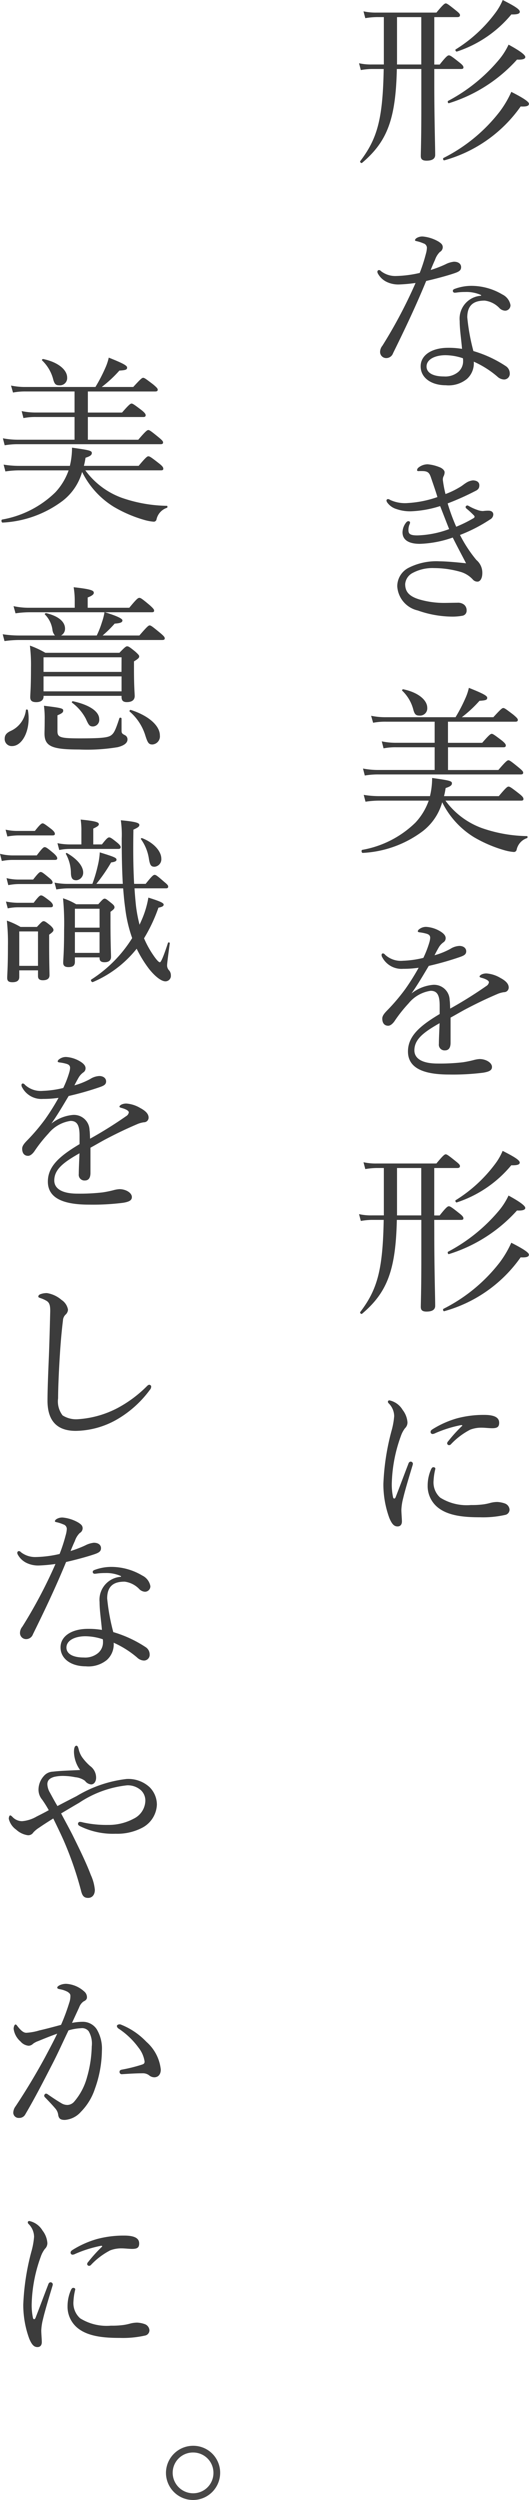 <svg xmlns="http://www.w3.org/2000/svg" width="52.884" height="249.803" viewBox="0 0 52.884 249.803">
  <g id="product-title" transform="translate(-428.648 -2641.15)">
    <path id="パス_3470" data-name="パス 3470" d="M3.948-3.465A2.716,2.716,0,0,0,1.239-.756,2.716,2.716,0,0,0,3.948,1.953,2.716,2.716,0,0,0,6.657-.756,2.689,2.689,0,0,0,3.948-3.465Zm0,.672A2.026,2.026,0,0,1,5.985-.756,2.026,2.026,0,0,1,3.948,1.281,2.053,2.053,0,0,1,1.911-.756,2.026,2.026,0,0,1,3.948-2.793Z" transform="translate(444 2889)" fill="#484747"/>
    <g id="グループ_4508" data-name="グループ 4508" transform="translate(428 2640)">
      <path id="パス_3469" data-name="パス 3469" d="M8.064-7.956h2.682c.18,0,.234-.054.234-.162s-.072-.234-.414-.5c-.792-.63-.918-.7-1.044-.7-.108,0-.252.072-.918.918h-.54V-13.14h2.3c.2,0,.27-.072.27-.2,0-.108-.09-.216-.432-.486-.738-.594-.882-.684-.99-.684s-.252.09-.936.918H2.286a5.721,5.721,0,0,1-1.3-.126l.18.684a7.24,7.24,0,0,1,1.17-.108h.684v4.734H1.818A5.392,5.392,0,0,1,.54-8.532l.18.684a6.636,6.636,0,0,1,1.116-.108h1.17c-.09,4.986-.63,6.948-2.34,9.2-.072.09.09.252.18.18C3.348-.7,4.212-2.916,4.32-7.956H6.768V-4.05c0,3.168-.054,4.428-.054,4.788,0,.324.162.468.576.468.576,0,.864-.2.864-.576,0-.864-.09-3.6-.09-7.146Zm-1.3-5.184v4.734H4.338V-13.14Zm2.772,8.6a15.239,15.239,0,0,0,6.8-4.356c.612.036.828-.09.828-.252,0-.216-.522-.612-1.674-1.242a6.883,6.883,0,0,1-.918,1.458A16.949,16.949,0,0,1,9.45-4.77C9.36-4.716,9.432-4.5,9.54-4.536ZM9.072,1.17A13.853,13.853,0,0,0,16.7-4.212c.63.036.828-.072.828-.27s-.558-.576-1.764-1.188a10.127,10.127,0,0,1-1.152,1.962A16.445,16.445,0,0,1,8.982.936C8.892.99,8.964,1.206,9.072,1.17ZM10.332-9.7a11.886,11.886,0,0,0,5.436-3.708c.648.018.846-.09.846-.27,0-.234-.5-.558-1.71-1.17a5.931,5.931,0,0,1-.756,1.314,14.341,14.341,0,0,1-3.942,3.618C10.116-9.864,10.224-9.666,10.332-9.7ZM6.192,13.424A48.4,48.4,0,0,1,2.88,19.688a1,1,0,0,0-.234.594.611.611,0,0,0,.648.648.72.72,0,0,0,.648-.486c1.188-2.412,2.268-4.68,3.312-7.218,1.1-.252,2.2-.558,2.826-.774.486-.162.666-.306.666-.612s-.252-.54-.72-.54a2.448,2.448,0,0,0-.864.27,11.414,11.414,0,0,1-1.458.558c.144-.36.306-.738.432-1.008a2,2,0,0,1,.486-.792A.549.549,0,0,0,8.91,9.86c0-.27-.162-.4-.432-.576a3.845,3.845,0,0,0-1.53-.5,1.079,1.079,0,0,0-.666.162c-.072.054-.144.126-.144.2,0,.054.036.072.108.09a3.81,3.81,0,0,1,.738.234.473.473,0,0,1,.342.432,2.544,2.544,0,0,1-.108.63,16.187,16.187,0,0,1-.612,1.89,11.461,11.461,0,0,1-2.358.306,2.308,2.308,0,0,1-1.512-.486.275.275,0,0,0-.216-.108.172.172,0,0,0-.144.144.356.356,0,0,0,.036.18,1.974,1.974,0,0,0,.9.864,2.681,2.681,0,0,0,1.26.252A15.483,15.483,0,0,0,6.192,13.424ZM12.744,14.7a2.3,2.3,0,0,0-2.142,2.52c0,.882.162,1.854.234,2.79a7.974,7.974,0,0,0-1.4-.108c-1.548,0-2.736.684-2.736,1.854,0,1.134,1.044,1.89,2.52,1.89a2.915,2.915,0,0,0,2.106-.63,2.086,2.086,0,0,0,.684-1.728,9.631,9.631,0,0,1,2.34,1.476,1.044,1.044,0,0,0,.666.306.572.572,0,0,0,.594-.612.868.868,0,0,0-.36-.7,11.935,11.935,0,0,0-3.276-1.53,20.586,20.586,0,0,1-.612-3.366c0-1.422.882-1.674,1.746-1.674a2.45,2.45,0,0,1,1.494.774.868.868,0,0,0,.54.234.545.545,0,0,0,.54-.558,1.47,1.47,0,0,0-.81-1.062,6.061,6.061,0,0,0-3.1-.864,4.791,4.791,0,0,0-1.674.306c-.108.036-.18.108-.18.18a.183.183,0,0,0,.162.2,1.291,1.291,0,0,0,.234-.018,5.9,5.9,0,0,1,.846-.054,3.56,3.56,0,0,1,1.584.306Zm-1.818,6.246a1.555,1.555,0,0,1,.018.27,1.405,1.405,0,0,1-.486,1.1,2.014,2.014,0,0,1-1.422.45c-1.242,0-1.746-.45-1.746-.99,0-.738.882-1.134,1.89-1.134A5.555,5.555,0,0,1,10.926,20.948ZM9.4,35.452a26.69,26.69,0,0,0,2.736-1.224c.36-.162.432-.342.432-.594,0-.27-.2-.468-.63-.486a1.51,1.51,0,0,0-.7.252c-.234.144-.378.288-.666.45a8.367,8.367,0,0,1-1.386.666,11.05,11.05,0,0,1-.252-1.3.749.749,0,0,1,.054-.468.893.893,0,0,0,.108-.414c0-.162-.2-.4-.558-.522a4.064,4.064,0,0,0-1.134-.27,1.471,1.471,0,0,0-.936.342.344.344,0,0,0-.126.252c0,.054.054.09.126.09a5.349,5.349,0,0,1,.54,0c.45.036.576.216.72.63.2.594.486,1.4.648,1.962a10.843,10.843,0,0,1-2.934.594,3.513,3.513,0,0,1-1.782-.306.5.5,0,0,0-.216-.09.158.158,0,0,0-.162.144.427.427,0,0,0,.09.216,1.742,1.742,0,0,0,.936.648,4.1,4.1,0,0,0,1.44.216,10.866,10.866,0,0,0,2.9-.522c.324.828.594,1.53.9,2.3a9.918,9.918,0,0,1-3.168.63c-.756,0-.9-.162-.9-.54a1.4,1.4,0,0,1,.108-.558.469.469,0,0,0,.054-.2c0-.072-.09-.126-.162-.126-.054,0-.144.018-.252.162a1.628,1.628,0,0,0-.342.954c0,.81.7,1.152,1.728,1.152a10.831,10.831,0,0,0,3.294-.63c.522,1.044.972,1.872,1.332,2.574-.954-.108-2.07-.2-2.664-.2a6.113,6.113,0,0,0-3.114.666,2.07,2.07,0,0,0-1.1,1.836,2.638,2.638,0,0,0,2.052,2.412,10.446,10.446,0,0,0,3.33.612,5.541,5.541,0,0,0,1.152-.09.5.5,0,0,0,.4-.522.715.715,0,0,0-.27-.594.988.988,0,0,0-.666-.18c-.288,0-1.026.018-1.3.018a8.778,8.778,0,0,1-2.466-.342c-1.152-.342-1.44-.864-1.44-1.548A1.378,1.378,0,0,1,5.9,42.4a4.209,4.209,0,0,1,2.16-.486,9.7,9.7,0,0,1,2.7.4,2.7,2.7,0,0,1,1.152.738.6.6,0,0,0,.486.216c.18,0,.468-.216.468-.864a1.657,1.657,0,0,0-.594-1.3,13.38,13.38,0,0,1-1.638-2.5,15.6,15.6,0,0,0,3.006-1.548.587.587,0,0,0,.324-.5c0-.2-.144-.36-.432-.378a3.5,3.5,0,0,0-.594.036,1.617,1.617,0,0,1-.558-.108,4.839,4.839,0,0,1-.774-.342c-.126-.072-.18-.108-.252-.108a.194.194,0,0,0-.162.144c0,.072.036.126.126.2a8.319,8.319,0,0,1,.684.63.262.262,0,0,1,.09.144c0,.054-.018.09-.09.144a13.139,13.139,0,0,1-1.746.864A19.4,19.4,0,0,1,9.4,35.452Zm7.344,29.7c.18,0,.234-.054.234-.162,0-.126-.072-.252-.414-.522-.828-.648-.954-.72-1.08-.72-.108,0-.234.072-.972.954H9.036a7.162,7.162,0,0,0,.162-.81c.522-.162.63-.306.63-.468,0-.234-.2-.288-1.98-.54A7.822,7.822,0,0,1,7.632,64.7H2.556a9.431,9.431,0,0,1-1.548-.126l.18.684a9.347,9.347,0,0,1,1.386-.108H7.506a6.211,6.211,0,0,1-1.332,2.2,10.1,10.1,0,0,1-5.31,2.718c-.126.036-.072.324.054.306a10.909,10.909,0,0,0,5.976-2.16,5.548,5.548,0,0,0,1.962-2.9,8.532,8.532,0,0,0,3.15,3.474,13.1,13.1,0,0,0,3.114,1.332,4.672,4.672,0,0,0,.882.162.277.277,0,0,0,.288-.2,1.58,1.58,0,0,1,1.044-1.188c.072-.018.072-.2,0-.2a14.321,14.321,0,0,1-4.536-.81A7.821,7.821,0,0,1,9.18,65.148Zm-7.308-3.06V59.82h5.544c.18,0,.234-.072.234-.18s-.072-.234-.4-.5c-.756-.576-.9-.666-1.008-.666s-.252.09-.954.9H9.432V57.264h6.732c.18,0,.252-.054.252-.18,0-.108-.09-.216-.45-.522-.756-.576-.882-.666-1.008-.666-.108,0-.234.09-.99.918h-3.15a12.288,12.288,0,0,0,1.764-1.638c.666-.036.774-.108.774-.306s-.432-.432-1.836-.99a5.273,5.273,0,0,1-.342,1.026,16.17,16.17,0,0,1-.99,1.908h-7a6.85,6.85,0,0,1-1.44-.144l.2.7a6.34,6.34,0,0,1,1.278-.108H8.1V59.37H4.212a6.757,6.757,0,0,1-1.4-.144l.18.7a6.168,6.168,0,0,1,1.26-.108H8.1v2.268H2.484a7.994,7.994,0,0,1-1.548-.144l.18.7a7.73,7.73,0,0,1,1.4-.108H16.7c.18,0,.252-.054.252-.18,0-.108-.09-.216-.432-.5-.792-.648-.936-.738-1.044-.738s-.252.09-1.008.972ZM6.57,56.652a.724.724,0,0,0,.792-.774c0-.756-.864-1.53-2.394-1.854-.072-.018-.162.09-.108.144a3.99,3.99,0,0,1,1.116,1.926C6.1,56.526,6.228,56.652,6.57,56.652ZM8.6,86.474c-1.926,1.152-3.168,2.178-3.168,3.744,0,1.71,1.656,2.3,4.1,2.3a23.965,23.965,0,0,0,3.4-.18c.7-.108.9-.288.9-.576,0-.432-.612-.792-1.242-.792a2.931,2.931,0,0,0-.612.108,10.757,10.757,0,0,1-1.062.216,19.659,19.659,0,0,1-2.52.126c-1.674,0-2.322-.576-2.322-1.314,0-1.116.936-1.818,2.52-2.718-.036.882-.072,1.638-.072,2.07a.57.57,0,0,0,.612.648c.36,0,.558-.252.558-.756v-2.52c.5-.27,1.1-.63,1.62-.9,1.242-.648,2.142-1.062,3.024-1.44a2.5,2.5,0,0,1,.7-.2.464.464,0,0,0,.468-.468c0-.36-.288-.666-.828-.954a3.19,3.19,0,0,0-1.368-.45,1.125,1.125,0,0,0-.45.072c-.144.054-.27.162-.27.234,0,.054.072.09.18.126a2.394,2.394,0,0,1,.54.2c.144.09.216.162.216.252a.537.537,0,0,1-.27.378,41.937,41.937,0,0,1-3.6,2.25c-.018-.306-.018-.63-.054-.846a1.558,1.558,0,0,0-1.656-1.53,4.052,4.052,0,0,0-2.16.864c.612-.864,1.17-1.818,1.728-2.754a30.038,30.038,0,0,0,3.15-.9c.342-.126.594-.234.594-.558s-.288-.54-.684-.54a1.86,1.86,0,0,0-.918.306,7.569,7.569,0,0,1-1.566.63c.144-.288.342-.648.45-.828A1.7,1.7,0,0,1,9,79.292a.48.48,0,0,0,.2-.414c0-.216-.162-.45-.594-.7a3.077,3.077,0,0,0-1.35-.414,1.1,1.1,0,0,0-.7.234.349.349,0,0,0-.144.2c0,.054.054.09.144.108a4.467,4.467,0,0,1,.738.144c.234.072.36.18.36.414a2.058,2.058,0,0,1-.09.468,10.25,10.25,0,0,1-.594,1.53,9.934,9.934,0,0,1-2.034.288,2.317,2.317,0,0,1-1.782-.594.347.347,0,0,0-.216-.144.147.147,0,0,0-.144.162.436.436,0,0,0,.072.234A2.174,2.174,0,0,0,4.95,81.956,10.45,10.45,0,0,0,6.5,81.848a23.378,23.378,0,0,1-1.332,2.124,19.454,19.454,0,0,1-1.746,2.07c-.36.36-.558.612-.558.882,0,.5.252.72.594.72.234,0,.468-.234.612-.432a14.142,14.142,0,0,1,1.422-1.8A3.5,3.5,0,0,1,7.7,84.152c.648,0,.9.432.9,1.458Zm-.54,20.57h2.682c.18,0,.234-.054.234-.162s-.072-.234-.414-.5c-.792-.63-.918-.7-1.044-.7-.108,0-.252.072-.918.918h-.54V101.86h2.3c.2,0,.27-.072.27-.2,0-.108-.09-.216-.432-.486-.738-.594-.882-.684-.99-.684s-.252.09-.936.918H2.286a5.721,5.721,0,0,1-1.3-.126l.18.684a7.24,7.24,0,0,1,1.17-.108h.684v4.734H1.818a5.392,5.392,0,0,1-1.278-.126l.18.684a6.636,6.636,0,0,1,1.116-.108h1.17c-.09,4.986-.63,6.948-2.34,9.2-.072.09.09.252.18.18,2.5-2.124,3.366-4.338,3.474-9.378H6.768v3.906c0,3.168-.054,4.428-.054,4.788,0,.324.162.468.576.468.576,0,.864-.2.864-.576,0-.864-.09-3.6-.09-7.146Zm-1.3-5.184v4.734H4.338V101.86Zm2.772,8.6a15.239,15.239,0,0,0,6.8-4.356c.612.036.828-.09.828-.252,0-.216-.522-.612-1.674-1.242a6.883,6.883,0,0,1-.918,1.458,16.949,16.949,0,0,1-5.13,4.158C9.36,110.284,9.432,110.5,9.54,110.464Zm-.468,5.706a13.853,13.853,0,0,0,7.632-5.382c.63.036.828-.072.828-.27s-.558-.576-1.764-1.188a10.127,10.127,0,0,1-1.152,1.962,16.445,16.445,0,0,1-5.634,4.644C8.892,115.99,8.964,116.206,9.072,116.17Zm1.26-10.872a11.886,11.886,0,0,0,5.436-3.708c.648.018.846-.09.846-.27,0-.234-.5-.558-1.71-1.17a5.931,5.931,0,0,1-.756,1.314,14.341,14.341,0,0,1-3.942,3.618C10.116,105.136,10.224,105.334,10.332,105.3Zm.5,22.352a14.736,14.736,0,0,0-1.368,1.512.332.332,0,0,0-.108.234.211.211,0,0,0,.18.162.275.275,0,0,0,.216-.108,7.153,7.153,0,0,1,1.908-1.44,3.075,3.075,0,0,1,1.152-.2c.288,0,.774.054,1.026.054.468,0,.72-.09.72-.54,0-.4-.252-.792-1.494-.792a10.32,10.32,0,0,0-2.718.342,9.554,9.554,0,0,0-2.43,1.08c-.144.09-.216.162-.216.288a.2.2,0,0,0,.216.2.772.772,0,0,0,.27-.09,12.291,12.291,0,0,1,2.52-.792C10.872,127.524,10.89,127.6,10.836,127.65ZM7.4,133.572a2.748,2.748,0,0,0,.9,2.106c1.08.972,2.844,1.08,4.338,1.08a10.031,10.031,0,0,0,2.5-.234.538.538,0,0,0,.45-.54.707.707,0,0,0-.486-.612,2.635,2.635,0,0,0-.738-.144,2.85,2.85,0,0,0-.684.09,5.211,5.211,0,0,1-.666.144,8.449,8.449,0,0,1-1.278.072,5,5,0,0,1-3.078-.738,2.036,2.036,0,0,1-.666-1.692,6.032,6.032,0,0,1,.18-1.188c0-.108-.09-.162-.2-.162-.09,0-.144.054-.216.18A4.032,4.032,0,0,0,7.4,133.572Zm-1.926-2.16c-.432,1.116-.864,2.286-1.278,3.348-.036.09-.09.126-.126.126-.054,0-.108-.036-.126-.126a6.034,6.034,0,0,1-.126-1.458,14.758,14.758,0,0,1,.9-4.644,2.8,2.8,0,0,1,.414-.792.794.794,0,0,0,.252-.594A2.305,2.305,0,0,0,4.9,126.03a2.036,2.036,0,0,0-1.314-.954.145.145,0,0,0-.162.126.243.243,0,0,0,.09.18,1.833,1.833,0,0,1,.54,1.278,7.663,7.663,0,0,1-.27,1.476,23.89,23.89,0,0,0-.81,5.292,9.842,9.842,0,0,0,.594,3.4c.27.648.5.846.828.846.234,0,.432-.144.432-.5,0-.252-.054-.846-.054-1.17a5.446,5.446,0,0,1,.18-1.152c.162-.7.5-1.836.936-3.276a.792.792,0,0,0,.036-.18.23.23,0,0,0-.216-.2C5.616,131.2,5.526,131.25,5.472,131.412Z" transform="translate(36 16)" fill="#3C3C3C"/>
      <path id="パス_3468" data-name="パス 3468" d="M16.74-3.852c.18,0,.234-.054.234-.162,0-.126-.072-.252-.414-.522-.828-.648-.954-.72-1.08-.72-.108,0-.234.072-.972.954H9.036a7.162,7.162,0,0,0,.162-.81c.522-.162.63-.306.63-.468,0-.234-.2-.288-1.98-.54A7.822,7.822,0,0,1,7.632-4.3H2.556a9.432,9.432,0,0,1-1.548-.126l.18.684a9.347,9.347,0,0,1,1.386-.108H7.506a6.211,6.211,0,0,1-1.332,2.2A10.1,10.1,0,0,1,.864,1.062c-.126.036-.072.324.054.306A10.909,10.909,0,0,0,6.894-.792a5.548,5.548,0,0,0,1.962-2.9,8.532,8.532,0,0,0,3.15,3.474A13.1,13.1,0,0,0,15.12,1.116,4.673,4.673,0,0,0,16,1.278a.277.277,0,0,0,.288-.2A1.58,1.58,0,0,1,17.334-.108c.072-.018.072-.2,0-.2a14.321,14.321,0,0,1-4.536-.81A7.821,7.821,0,0,1,9.18-3.852ZM9.432-6.912V-9.18h5.544c.18,0,.234-.072.234-.18s-.072-.234-.4-.5c-.756-.576-.9-.666-1.008-.666s-.252.09-.954.9H9.432v-2.106h6.732c.18,0,.252-.054.252-.18,0-.108-.09-.216-.45-.522-.756-.576-.882-.666-1.008-.666-.108,0-.234.09-.99.918h-3.15a12.288,12.288,0,0,0,1.764-1.638c.666-.036.774-.108.774-.306s-.432-.432-1.836-.99a5.273,5.273,0,0,1-.342,1.026,16.17,16.17,0,0,1-.99,1.908h-7a6.85,6.85,0,0,1-1.44-.144l.2.7a6.34,6.34,0,0,1,1.278-.108H8.1V-9.63H4.212a6.757,6.757,0,0,1-1.4-.144l.18.7a6.168,6.168,0,0,1,1.26-.108H8.1v2.268H2.484A7.994,7.994,0,0,1,.936-7.056l.18.7a7.73,7.73,0,0,1,1.4-.108H16.7c.18,0,.252-.054.252-.18,0-.108-.09-.216-.432-.5-.792-.648-.936-.738-1.044-.738s-.252.09-1.008.972ZM6.57-12.348a.724.724,0,0,0,.792-.774c0-.756-.864-1.53-2.394-1.854-.072-.018-.162.09-.108.144a3.99,3.99,0,0,1,1.116,1.926C6.1-12.474,6.228-12.348,6.57-12.348ZM5,18.68H12.8v.126c0,.342.162.5.522.5.5,0,.792-.2.792-.612,0-.216-.072-.972-.072-2.628v-.828c.414-.252.522-.36.522-.5,0-.108-.09-.2-.378-.468-.594-.486-.7-.54-.828-.54-.108,0-.2.054-.774.648h-7.4a9.328,9.328,0,0,0-1.548-.72,15.937,15.937,0,0,1,.108,2.214c0,2.052-.072,2.574-.072,2.952,0,.324.162.486.594.486.468,0,.738-.2.738-.576Zm0-1.944H12.8V18.23H5Zm7.794-.45H5V14.828H12.8ZM6.75,12.65a.765.765,0,0,0,.4-.684c0-.666-.612-1.242-1.872-1.548-.072-.018-.2.072-.144.126a2.69,2.69,0,0,1,.756,1.53,1.007,1.007,0,0,0,.252.576H2.556a10.856,10.856,0,0,1-1.638-.126l.18.684A10.921,10.921,0,0,1,2.556,13.1h14.31c.18,0,.252-.054.252-.162,0-.126-.09-.234-.45-.54-.81-.666-.936-.756-1.062-.756-.108,0-.234.09-1.026,1.008H10.908a11.937,11.937,0,0,0,1.206-1.188c.576-.036.774-.126.774-.324,0-.18-.576-.45-1.746-.81h4.68c.18,0,.234-.054.234-.162s-.072-.216-.432-.54c-.792-.666-.918-.738-1.044-.738s-.252.072-1.008.99H9.414V8.852c.468-.18.612-.324.612-.468,0-.216-.2-.36-2.016-.558a7.8,7.8,0,0,1,.108,1.26v.792H3.564A7.123,7.123,0,0,1,2,9.716l.2.72a9.49,9.49,0,0,1,1.368-.108h7.524a5.716,5.716,0,0,1-.252.99,9.17,9.17,0,0,1-.522,1.332Zm9.144,10.89a.812.812,0,0,0,.738-.9c0-.972-1.116-1.98-2.916-2.556-.072-.018-.162.108-.108.162a5.164,5.164,0,0,1,1.584,2.448C15.426,23.414,15.534,23.54,15.894,23.54Zm-5.94-1.8A.655.655,0,0,0,10.566,21c0-.756-.972-1.422-2.628-1.782-.072-.018-.144.108-.09.144a4.733,4.733,0,0,1,1.386,1.62C9.522,21.632,9.612,21.74,9.954,21.74ZM1.854,23.7c.918,0,1.656-1.242,1.656-2.754a4.29,4.29,0,0,0-.072-.828c-.018-.09-.18-.108-.2-.018A2.624,2.624,0,0,1,1.71,22.19c-.432.2-.594.432-.594.774A.7.7,0,0,0,1.854,23.7ZM12.8,20.948c0-.09-.18-.126-.216-.036-.4,1.224-.54,1.494-.828,1.71-.324.234-.972.306-3.15.306-1.962,0-2.214-.108-2.214-.72V20.624c.486-.2.576-.306.576-.468,0-.216-.126-.27-1.926-.486a9.649,9.649,0,0,1,.072,1.44c0,.774-.018,1.1-.018,1.332,0,1.3.774,1.6,3.456,1.6a18.665,18.665,0,0,0,3.87-.234c.63-.162.972-.414.972-.774a.462.462,0,0,0-.27-.432c-.288-.144-.324-.216-.324-.468Zm-2.52,16.52a16.549,16.549,0,0,0,1.476-2.142c.414-.054.54-.144.54-.27,0-.2-.234-.288-1.674-.738a7.228,7.228,0,0,1-.2,1.332,14.082,14.082,0,0,1-.54,1.818H7.434A6.933,6.933,0,0,1,6.1,37.342l.18.684a7.066,7.066,0,0,1,1.17-.108H12.96c.054.666.108,1.3.2,1.944a13.784,13.784,0,0,0,.7,3.024,13.15,13.15,0,0,1-4.086,4.14c-.108.072.054.306.162.252a11.135,11.135,0,0,0,4.374-3.33,12.064,12.064,0,0,0,1.224,2c.612.774,1.242,1.26,1.656,1.26a.55.55,0,0,0,.54-.612.74.74,0,0,0-.162-.468.715.715,0,0,1-.216-.522c0-.18.108-.99.27-2.214.018-.072-.162-.108-.18-.036-.45,1.386-.7,1.944-.81,1.944-.126,0-.36-.27-.666-.72a9.531,9.531,0,0,1-.918-1.674,16.069,16.069,0,0,0,1.44-3.06c.378-.072.522-.162.522-.306,0-.162-.324-.324-1.53-.7A9.46,9.46,0,0,1,14.8,41.1l-.2.45a14.377,14.377,0,0,1-.36-1.908c-.054-.54-.108-1.116-.144-1.728h3.132c.18,0,.234-.054.234-.18,0-.108-.09-.216-.4-.468-.7-.612-.828-.7-.954-.7s-.252.09-.9.9H14.058c-.09-1.566-.108-3.348-.072-5.418.486-.216.594-.324.594-.468,0-.2-.324-.324-1.854-.468a10.153,10.153,0,0,1,.09,1.818c0,1.854.036,3.276.108,4.536ZM8.136,44.812H10.6v.072c0,.288.162.414.5.414.414,0,.648-.18.648-.54,0-.306-.054-1.314-.054-3.4v-1.1c.324-.234.4-.324.4-.45,0-.108-.054-.216-.306-.414-.468-.378-.558-.45-.684-.45-.108,0-.2.072-.63.558H8.262a6.227,6.227,0,0,0-1.314-.594,26.42,26.42,0,0,1,.108,3.168c0,2.214-.09,2.9-.09,3.276,0,.306.18.432.522.432.432,0,.648-.144.648-.522Zm0-2.52H10.6v2.07H8.136Zm2.466-.45H8.136v-1.89H10.6ZM2.574,46.108H4.446v.576c0,.288.162.414.486.414.45,0,.666-.18.666-.5,0-.27-.036-1.224-.036-3.1v-.954c.36-.252.432-.36.432-.468s-.072-.234-.306-.45c-.45-.36-.558-.432-.684-.432-.108,0-.2.072-.666.576H2.7a7.829,7.829,0,0,0-1.368-.63,20.407,20.407,0,0,1,.108,2.538c0,2.142-.072,2.808-.072,3.186,0,.324.162.432.522.432.468,0,.684-.18.684-.522Zm1.872-.45H2.574V42.22H4.446ZM9.972,33.526V31.942c.432-.2.558-.306.558-.432,0-.18-.18-.306-1.818-.468a7.215,7.215,0,0,1,.072,1.17v1.314H7.65A6.357,6.357,0,0,1,6.39,33.4l.18.684a5.225,5.225,0,0,1,1.1-.108h4.806c.18,0,.234-.072.234-.18s-.09-.234-.324-.432c-.576-.468-.7-.54-.828-.54-.108,0-.234.072-.72.7Zm6.138,2.232a.752.752,0,0,0,.666-.81c0-.738-.756-1.6-1.926-2.052-.072-.018-.162.054-.108.108a4.482,4.482,0,0,1,.792,1.962C15.642,35.614,15.75,35.758,16.11,35.758Zm-7.83,1.35a.755.755,0,0,0,.684-.774c0-.63-.594-1.35-1.62-1.944-.054-.036-.144.036-.108.09a4.022,4.022,0,0,1,.5,1.836C7.74,36.892,7.884,37.108,8.28,37.108ZM1.386,32.734a6.406,6.406,0,0,1,1.062-.108H5.9c.18,0,.234-.054.234-.162s-.072-.234-.324-.45c-.648-.5-.792-.594-.9-.594s-.252.09-.774.756H2.448a5.192,5.192,0,0,1-1.242-.126ZM.828,35.182a5.872,5.872,0,0,1,1.044-.108H6.138c.162,0,.234-.054.234-.162s-.09-.252-.342-.486c-.648-.54-.774-.63-.918-.63-.108,0-.234.09-.792.828H1.872a5.093,5.093,0,0,1-1.224-.162Zm.648,2.412A6.028,6.028,0,0,1,2.5,37.486H5.67c.18,0,.234-.054.234-.162s-.072-.234-.288-.414c-.648-.54-.774-.63-.9-.63-.108,0-.234.09-.756.756H2.5A4.987,4.987,0,0,1,1.3,36.892Zm-.054,2.322a4.871,4.871,0,0,1,1.044-.108h3.24c.18,0,.234-.072.234-.18s-.072-.252-.306-.45c-.63-.486-.756-.558-.882-.558-.108,0-.234.072-.738.738H2.466a6.414,6.414,0,0,1-1.224-.126ZM8.6,63.474c-1.926,1.152-3.168,2.178-3.168,3.744,0,1.71,1.656,2.3,4.1,2.3a23.965,23.965,0,0,0,3.4-.18c.7-.108.9-.288.9-.576,0-.432-.612-.792-1.242-.792a2.931,2.931,0,0,0-.612.108,10.757,10.757,0,0,1-1.062.216,19.659,19.659,0,0,1-2.52.126c-1.674,0-2.322-.576-2.322-1.314,0-1.116.936-1.818,2.52-2.718-.036.882-.072,1.638-.072,2.07a.57.57,0,0,0,.612.648c.36,0,.558-.252.558-.756v-2.52c.5-.27,1.1-.63,1.62-.9,1.242-.648,2.142-1.062,3.024-1.44a2.5,2.5,0,0,1,.7-.2.464.464,0,0,0,.468-.468c0-.36-.288-.666-.828-.954a3.19,3.19,0,0,0-1.368-.45,1.125,1.125,0,0,0-.45.072c-.144.054-.27.162-.27.234,0,.054.072.09.18.126a2.394,2.394,0,0,1,.54.2c.144.09.216.162.216.252a.537.537,0,0,1-.27.378,41.938,41.938,0,0,1-3.6,2.25c-.018-.306-.018-.63-.054-.846a1.558,1.558,0,0,0-1.656-1.53,4.052,4.052,0,0,0-2.16.864c.612-.864,1.17-1.818,1.728-2.754a30.038,30.038,0,0,0,3.15-.9c.342-.126.594-.234.594-.558s-.288-.54-.684-.54a1.86,1.86,0,0,0-.918.306,7.569,7.569,0,0,1-1.566.63c.144-.288.342-.648.45-.828A1.7,1.7,0,0,1,9,56.292a.48.48,0,0,0,.2-.414c0-.216-.162-.45-.594-.7a3.077,3.077,0,0,0-1.35-.414,1.1,1.1,0,0,0-.7.234.349.349,0,0,0-.144.2c0,.054.054.09.144.108a4.467,4.467,0,0,1,.738.144c.234.072.36.18.36.414a2.058,2.058,0,0,1-.09.468,10.25,10.25,0,0,1-.594,1.53,9.934,9.934,0,0,1-2.034.288,2.317,2.317,0,0,1-1.782-.594.347.347,0,0,0-.216-.144.147.147,0,0,0-.144.162.436.436,0,0,0,.072.234A2.174,2.174,0,0,0,4.95,58.956,10.45,10.45,0,0,0,6.5,58.848a23.378,23.378,0,0,1-1.332,2.124,19.454,19.454,0,0,1-1.746,2.07c-.36.36-.558.612-.558.882,0,.5.252.72.594.72.234,0,.468-.234.612-.432a14.143,14.143,0,0,1,1.422-1.8A3.5,3.5,0,0,1,7.7,61.152c.648,0,.9.432.9,1.458ZM8.226,92.126a8.509,8.509,0,0,0,4.1-1.134,10.81,10.81,0,0,0,3.294-2.952.516.516,0,0,0,.144-.36.2.2,0,0,0-.2-.162c-.072,0-.144.054-.234.144a12.371,12.371,0,0,1-2.826,2.124,9.858,9.858,0,0,1-4.032,1.17,2.516,2.516,0,0,1-1.566-.378,2.291,2.291,0,0,1-.45-1.71c0-.936.072-2.7.18-4.374.09-1.44.2-2.538.306-3.4a.86.86,0,0,1,.252-.576.72.72,0,0,0,.252-.5A1.454,1.454,0,0,0,6.8,79.04a2.932,2.932,0,0,0-1.458-.684,1.812,1.812,0,0,0-.648.108c-.144.054-.216.144-.216.234s.072.108.216.162a2.938,2.938,0,0,1,.63.288c.27.18.36.45.342,1.116-.036,1.44-.072,2.844-.126,4.266-.072,1.746-.144,3.456-.144,4.59C5.4,91.28,6.5,92.126,8.226,92.126Zm-2.034,13.3a48.4,48.4,0,0,1-3.312,6.264,1,1,0,0,0-.234.594.611.611,0,0,0,.648.648.72.72,0,0,0,.648-.486c1.188-2.412,2.268-4.68,3.312-7.218,1.1-.252,2.2-.558,2.826-.774.486-.162.666-.306.666-.612s-.252-.54-.72-.54a2.448,2.448,0,0,0-.864.27,11.413,11.413,0,0,1-1.458.558c.144-.36.306-.738.432-1.008a2,2,0,0,1,.486-.792.549.549,0,0,0,.288-.468c0-.27-.162-.4-.432-.576a3.845,3.845,0,0,0-1.53-.5,1.079,1.079,0,0,0-.666.162c-.072.054-.144.126-.144.2,0,.054.036.072.108.09a3.811,3.811,0,0,1,.738.234.473.473,0,0,1,.342.432,2.544,2.544,0,0,1-.108.63,16.188,16.188,0,0,1-.612,1.89,11.461,11.461,0,0,1-2.358.306,2.308,2.308,0,0,1-1.512-.486.274.274,0,0,0-.216-.108.172.172,0,0,0-.144.144.356.356,0,0,0,.036.18,1.974,1.974,0,0,0,.9.864,2.681,2.681,0,0,0,1.26.252A15.483,15.483,0,0,0,6.192,105.424Zm6.552,1.278a2.3,2.3,0,0,0-2.142,2.52c0,.882.162,1.854.234,2.79a7.974,7.974,0,0,0-1.4-.108c-1.548,0-2.736.684-2.736,1.854,0,1.134,1.044,1.89,2.52,1.89a2.915,2.915,0,0,0,2.106-.63,2.086,2.086,0,0,0,.684-1.728,9.631,9.631,0,0,1,2.34,1.476,1.044,1.044,0,0,0,.666.306.572.572,0,0,0,.594-.612.868.868,0,0,0-.36-.7,11.935,11.935,0,0,0-3.276-1.53,20.586,20.586,0,0,1-.612-3.366c0-1.422.882-1.674,1.746-1.674a2.45,2.45,0,0,1,1.494.774.868.868,0,0,0,.54.234.545.545,0,0,0,.54-.558,1.47,1.47,0,0,0-.81-1.062,6.061,6.061,0,0,0-3.1-.864,4.791,4.791,0,0,0-1.674.306c-.108.036-.18.108-.18.18a.183.183,0,0,0,.162.2,1.291,1.291,0,0,0,.234-.018,5.9,5.9,0,0,1,.846-.054,3.56,3.56,0,0,1,1.584.306Zm-1.818,6.246a1.555,1.555,0,0,1,.018.27,1.405,1.405,0,0,1-.486,1.1,2.014,2.014,0,0,1-1.422.45c-1.242,0-1.746-.45-1.746-.99,0-.738.882-1.134,1.89-1.134A5.555,5.555,0,0,1,10.926,112.948ZM6.39,129.612c-.342-.576-.576-1.026-.756-1.35a1.79,1.79,0,0,1-.252-.828c0-.4.252-.612.684-.738a3.893,3.893,0,0,1,1.026-.09,6.231,6.231,0,0,1,1.08.126,1.921,1.921,0,0,1,.972.36.859.859,0,0,0,.612.36c.306,0,.5-.306.5-.666a1.425,1.425,0,0,0-.594-1.17,5.109,5.109,0,0,1-.828-.918,2.375,2.375,0,0,1-.324-.774c-.054-.2-.108-.342-.216-.342-.144,0-.252.162-.252.63a3.23,3.23,0,0,0,.612,1.8c-1.116.054-1.926.072-2.718.162a1.256,1.256,0,0,0-.918.45,2.05,2.05,0,0,0-.522,1.368,1.536,1.536,0,0,0,.36.972,11.455,11.455,0,0,1,.666,1.062c-.45.252-.882.468-1.206.63a3.44,3.44,0,0,1-1.458.468,1.32,1.32,0,0,1-.954-.414c-.108-.108-.162-.162-.252-.162-.036,0-.126.108-.126.342a1.854,1.854,0,0,0,.738,1.08,2.176,2.176,0,0,0,1.152.558.593.593,0,0,0,.558-.27,2.755,2.755,0,0,1,.558-.468c.468-.324,1.062-.7,1.44-.936.36.738.7,1.44,1.008,2.124a34.5,34.5,0,0,1,1.764,5.076c.126.522.288.738.72.738.36,0,.666-.27.666-.81a4.527,4.527,0,0,0-.4-1.476c-.468-1.242-1.152-2.628-1.872-4.086-.36-.7-.738-1.386-1.1-2.07.612-.36,1.206-.72,1.8-1.062a10.621,10.621,0,0,1,4.788-1.746,1.967,1.967,0,0,1,1.4.5,1.413,1.413,0,0,1,.432,1.044,2.049,2.049,0,0,1-1.152,1.782,5.286,5.286,0,0,1-2.574.63,10.888,10.888,0,0,1-2.52-.252,1.215,1.215,0,0,0-.306-.054.194.194,0,0,0-.18.18c0,.108.036.162.2.252a7.451,7.451,0,0,0,3.564.756,5.363,5.363,0,0,0,2.61-.576,2.726,2.726,0,0,0,1.512-2.322,2.467,2.467,0,0,0-.738-1.764,3.143,3.143,0,0,0-2.3-.81,12.4,12.4,0,0,0-4.986,1.71C7.668,128.946,7.038,129.27,6.39,129.612Zm10.332,26.33a4.277,4.277,0,0,0-1.44-2.772,7.126,7.126,0,0,0-2.52-1.71.329.329,0,0,0-.162-.036c-.162,0-.27.09-.27.18a.373.373,0,0,0,.18.252,7.723,7.723,0,0,1,1.98,1.89,2.926,2.926,0,0,1,.612,1.386c0,.2-.072.252-.288.324a15.675,15.675,0,0,1-2.016.5c-.144.036-.2.108-.2.216a.223.223,0,0,0,.252.234c.828-.054,1.458-.09,2.034-.09a1.012,1.012,0,0,1,.666.2.828.828,0,0,0,.522.2C16.416,156.716,16.722,156.482,16.722,155.942ZM7.848,151.28c.252-.558.5-1.08.72-1.566A1.23,1.23,0,0,1,9,149.138c.234-.108.342-.234.342-.414a.751.751,0,0,0-.288-.594,2.927,2.927,0,0,0-1.8-.756,1.569,1.569,0,0,0-.648.144c-.126.072-.234.144-.234.234s.072.126.252.162a2.54,2.54,0,0,1,.792.27c.234.162.27.252.27.414a2.072,2.072,0,0,1-.126.7,20.113,20.113,0,0,1-.81,2.178c-.864.234-1.548.414-2.178.558a5.512,5.512,0,0,1-1.3.234c-.288,0-.558-.252-.882-.666-.09-.126-.126-.162-.2-.162-.09,0-.18.234-.18.432a2.015,2.015,0,0,0,.684,1.26,1.208,1.208,0,0,0,.81.432.653.653,0,0,0,.45-.2,1.96,1.96,0,0,1,.522-.27c.522-.216,1.224-.5,1.89-.738-.36.756-.756,1.494-1.224,2.376-.9,1.656-1.872,3.276-2.934,4.878a1.112,1.112,0,0,0-.234.666.534.534,0,0,0,.576.5.672.672,0,0,0,.63-.36c.972-1.656,1.782-3.24,2.718-5.058.54-1.044,1.044-2.178,1.6-3.33a5.144,5.144,0,0,1,1.242-.216.826.826,0,0,1,.774.306,2.451,2.451,0,0,1,.306,1.512,11.955,11.955,0,0,1-.468,3.06,6.211,6.211,0,0,1-1.278,2.448.931.931,0,0,1-.684.342,1.175,1.175,0,0,1-.522-.126c-.468-.27-.9-.558-1.422-.918a.328.328,0,0,0-.2-.09c-.09,0-.18.126-.18.2a.243.243,0,0,0,.09.18c.432.45.756.792,1.044,1.134a1.185,1.185,0,0,1,.27.648c.072.36.252.468.666.468a2.373,2.373,0,0,0,1.6-.81,5.893,5.893,0,0,0,1.4-2.3,11.576,11.576,0,0,0,.7-3.816,3.756,3.756,0,0,0-.522-2.142,1.667,1.667,0,0,0-1.422-.738A5.594,5.594,0,0,0,7.848,151.28Zm2.988,22.37a14.737,14.737,0,0,0-1.368,1.512.332.332,0,0,0-.108.234.211.211,0,0,0,.18.162.275.275,0,0,0,.216-.108,7.153,7.153,0,0,1,1.908-1.44,3.075,3.075,0,0,1,1.152-.2c.288,0,.774.054,1.026.054.468,0,.72-.09.72-.54,0-.4-.252-.792-1.494-.792a10.32,10.32,0,0,0-2.718.342,9.554,9.554,0,0,0-2.43,1.08c-.144.09-.216.162-.216.288a.2.2,0,0,0,.216.2.772.772,0,0,0,.27-.09,12.291,12.291,0,0,1,2.52-.792C10.872,173.524,10.89,173.6,10.836,173.65ZM7.4,179.572a2.748,2.748,0,0,0,.9,2.106c1.08.972,2.844,1.08,4.338,1.08a10.031,10.031,0,0,0,2.5-.234.538.538,0,0,0,.45-.54.707.707,0,0,0-.486-.612,2.635,2.635,0,0,0-.738-.144,2.85,2.85,0,0,0-.684.09,5.211,5.211,0,0,1-.666.144,8.449,8.449,0,0,1-1.278.072,5,5,0,0,1-3.078-.738,2.036,2.036,0,0,1-.666-1.692,6.032,6.032,0,0,1,.18-1.188c0-.108-.09-.162-.2-.162-.09,0-.144.054-.216.18A4.032,4.032,0,0,0,7.4,179.572Zm-1.926-2.16c-.432,1.116-.864,2.286-1.278,3.348-.036.09-.09.126-.126.126-.054,0-.108-.036-.126-.126a6.034,6.034,0,0,1-.126-1.458,14.758,14.758,0,0,1,.9-4.644,2.8,2.8,0,0,1,.414-.792.794.794,0,0,0,.252-.594A2.305,2.305,0,0,0,4.9,172.03a2.036,2.036,0,0,0-1.314-.954.145.145,0,0,0-.162.126.243.243,0,0,0,.09.18,1.833,1.833,0,0,1,.54,1.278,7.663,7.663,0,0,1-.27,1.476,23.89,23.89,0,0,0-.81,5.292,9.842,9.842,0,0,0,.594,3.4c.27.648.5.846.828.846.234,0,.432-.144.432-.5,0-.252-.054-.846-.054-1.17a5.446,5.446,0,0,1,.18-1.152c.162-.7.5-1.836.936-3.276a.792.792,0,0,0,.036-.18.23.23,0,0,0-.216-.2C5.616,177.2,5.526,177.25,5.472,177.412Z" transform="translate(0 52)" fill="#3C3C3C"/>
    </g>
  </g>
</svg>
